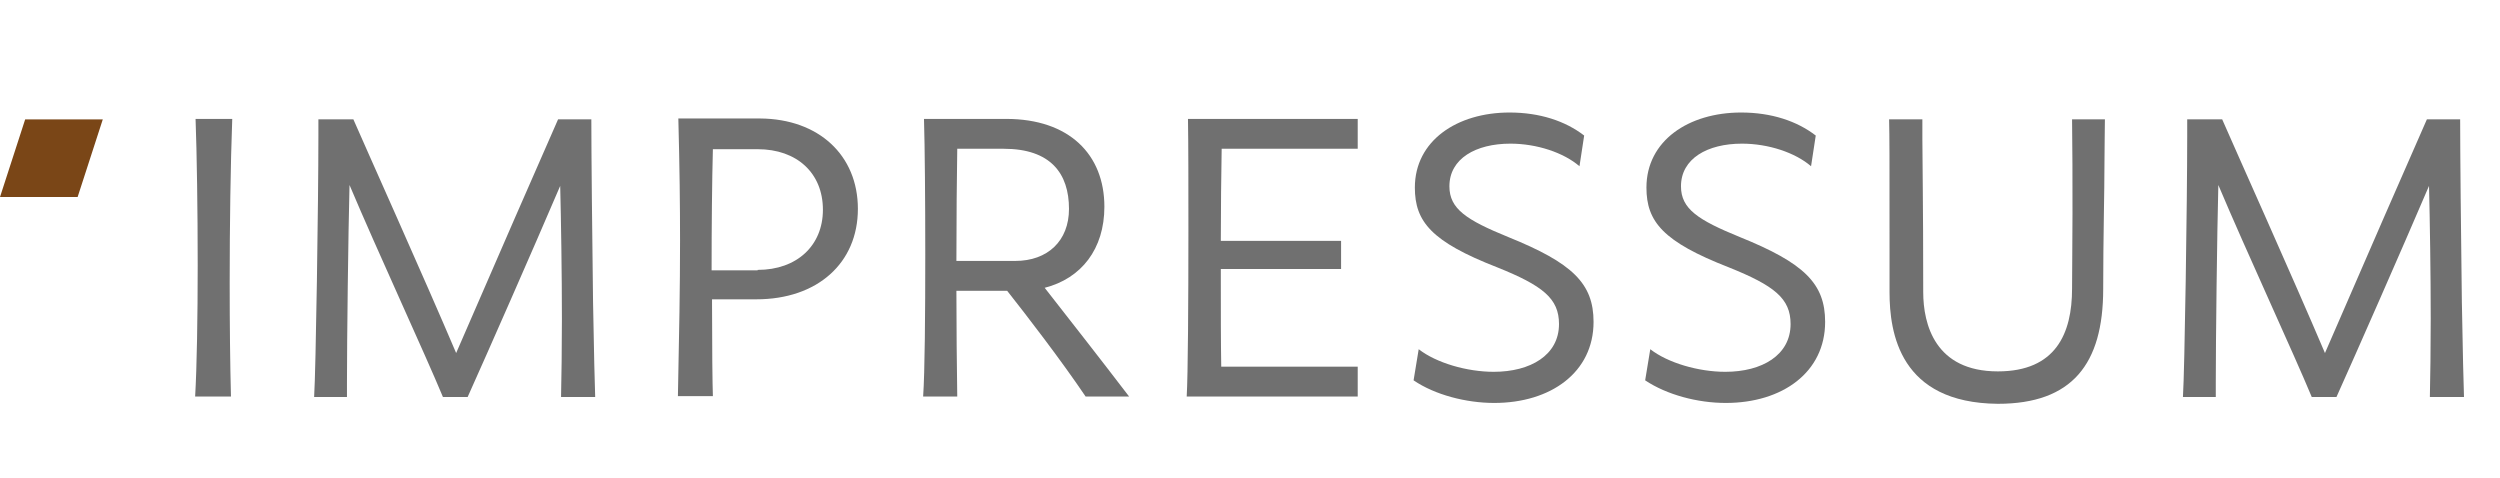 <svg xmlns="http://www.w3.org/2000/svg" xmlns:xlink="http://www.w3.org/1999/xlink" version="1.1" id="Ebene_1" x="0px" y="0px" viewBox="0 0 586.2 112" style="enable-background:new 0 0 586.2 112;" xml:space="preserve"><style type="text/css">.st0{enable-background:new ;}	.st1{fill:#707070;}	.st2{fill:#7A4617;}</style><g id="Gruppe_172" transform="translate(-81.343 -131.317)"><g class="st0"><path class="st1" d="M127.1,224.3c0.4-6.9,0.6-18.7,0.6-30.8c0-12.9-0.2-26.2-0.5-34.3h8.6c-0.4,10.8-0.6,24.9-0.6,38.4 c0,9.7,0.1,19.1,0.3,26.7H127.1z"/><path class="st1" d="M212.9,224.3c0.1-4.7,0.2-11.2,0.2-18.2c0-10.4-0.2-23.2-0.4-31.2c-6.5,15.2-17.2,39.5-21.7,49.5h-5.8 c-4.1-9.9-15.4-34.3-21.9-49.7c-0.3,11.3-0.6,36.5-0.6,46.4v3.3H155c0.4-6.2,1-45.8,1-61.1v-4h8.2c2.6,6,16.8,37.6,24.1,54.8 c7.6-17.6,21.2-48.7,23.9-54.8h7.8c0,8.3,0.2,27.3,0.4,42.8c0.2,11,0.4,20.2,0.5,22.3H212.9z"/><path class="st1" d="M282.5,180.3c0,12.7-9.5,21.2-23.8,21.2h-10.4v0.8c0,10.4,0.1,19.3,0.2,21.9h-8.2c0.3-14.9,0.5-25.3,0.5-36.4 c0-8.5-0.1-17.2-0.4-28.7h19.2C273.3,159.2,282.5,167.7,282.5,180.3z M259,194.6c9.2,0,15.3-5.7,15.3-14.1 c0-8.6-6.1-14.2-15.3-14.2h-10.5c-0.2,7.4-0.3,18.1-0.3,28.4H259z"/><path class="st1" d="M335.9,224.3c-5.8-8.6-13.9-19.1-18.4-24.8h-11.9c0,8.7,0.1,17.5,0.2,24.8h-8c0.4-5.8,0.5-19.5,0.5-33.3 c0-12.6-0.1-25.2-0.3-31.8h19.3c14.7,0,23,8.3,23,20.6c0,9.9-5.4,16.8-14,19c6.8,8.7,13,16.6,19.8,25.5H335.9z M305.8,166.2 c-0.1,6.6-0.2,16.2-0.2,26.3h13.8c7.6,0,12.6-4.7,12.6-12.2c0-8.3-4.3-14.1-15.3-14.1H305.8z"/><path class="st1" d="M399.7,166.2h-31.9c-0.1,6.2-0.2,13.9-0.2,21.6h28.2v6.6h-28.2v2c0,7.9,0,15.4,0.1,20.9h32v7h-40.1 c0.3-5,0.4-22.6,0.4-39c0-10.3,0-20.2-0.1-26.1h39.8V166.2z"/><path class="st1" d="M412.8,220.5l1.2-7.3c4.1,3.2,11.3,5.3,17.6,5.3c8.6,0,15.3-3.9,15.3-11.2c0-6-3.8-9-14.5-13.3 c-15.4-6-19.3-10.7-19.3-18.7c0-11,9.9-17.6,22.2-17.6c7.1,0,13.1,2,17.5,5.4l-1.1,7.2c-3.7-3.2-10-5.3-16.2-5.3 c-8.1,0-14.3,3.5-14.3,10c0,5.3,4,7.9,13.8,11.9c15.1,6.1,20,10.9,20,19.9c0,11.8-10,19-23.3,19 C425.1,225.8,417.8,223.9,412.8,220.5z"/><path class="st1" d="M467.1,220.5l1.2-7.3c4.1,3.2,11.3,5.3,17.6,5.3c8.6,0,15.3-3.9,15.3-11.2c0-6-3.8-9-14.5-13.3 c-15.4-6-19.3-10.7-19.3-18.7c0-11,9.9-17.6,22.2-17.6c7.1,0,13.1,2,17.5,5.4l-1.1,7.2c-3.7-3.2-10-5.3-16.2-5.3 c-8.1,0-14.3,3.5-14.3,10c0,5.3,4,7.9,13.8,11.9c15.1,6.1,20,10.9,20,19.9c0,11.8-10,19-23.3,19 C479.4,225.8,472.2,223.9,467.1,220.5z"/><path class="st1" d="M524.4,199.8v-10.3c0-22.6,0-25.5-0.1-30.2h7.8v4.7c0,5,0.2,13.9,0.2,35.8c0,7.6,2.8,18.6,17.5,18.6 c13.6,0,17.4-8.9,17.4-19.4c0-5.3,0.1-10.5,0.1-17.5c0-7.7,0-15.8-0.1-22.2h7.7c0,2.6-0.1,5.9-0.1,9.9c0,7.3-0.3,17.8-0.3,29.9 c0,17.6-7.3,26.9-24.7,26.9C526.8,225.8,524.4,209.4,524.4,199.8z"/><path class="st1" d="M651.1,224.3c0.1-4.7,0.2-11.2,0.2-18.2c0-10.4-0.2-23.2-0.4-31.2c-6.5,15.2-17.2,39.5-21.7,49.5h-5.8 c-4.1-9.9-15.4-34.3-21.9-49.7c-0.3,11.3-0.6,36.5-0.6,46.4v3.3h-7.7c0.4-6.2,1-45.8,1-61.1v-4h8.2c2.6,6,16.8,37.6,24.1,54.8 c7.6-17.6,21.2-48.7,23.9-54.8h7.8c0,8.3,0.2,27.3,0.4,42.8c0.2,11,0.4,20.2,0.5,22.3H651.1z"/></g><g id="Gruppe_45" transform="translate(81.343 159.317)"><g id="Pfad_11"><path class="st2" d="M5.9,0L0,18.2h18.2L24.1,0H5.9z"/></g></g></g></svg>